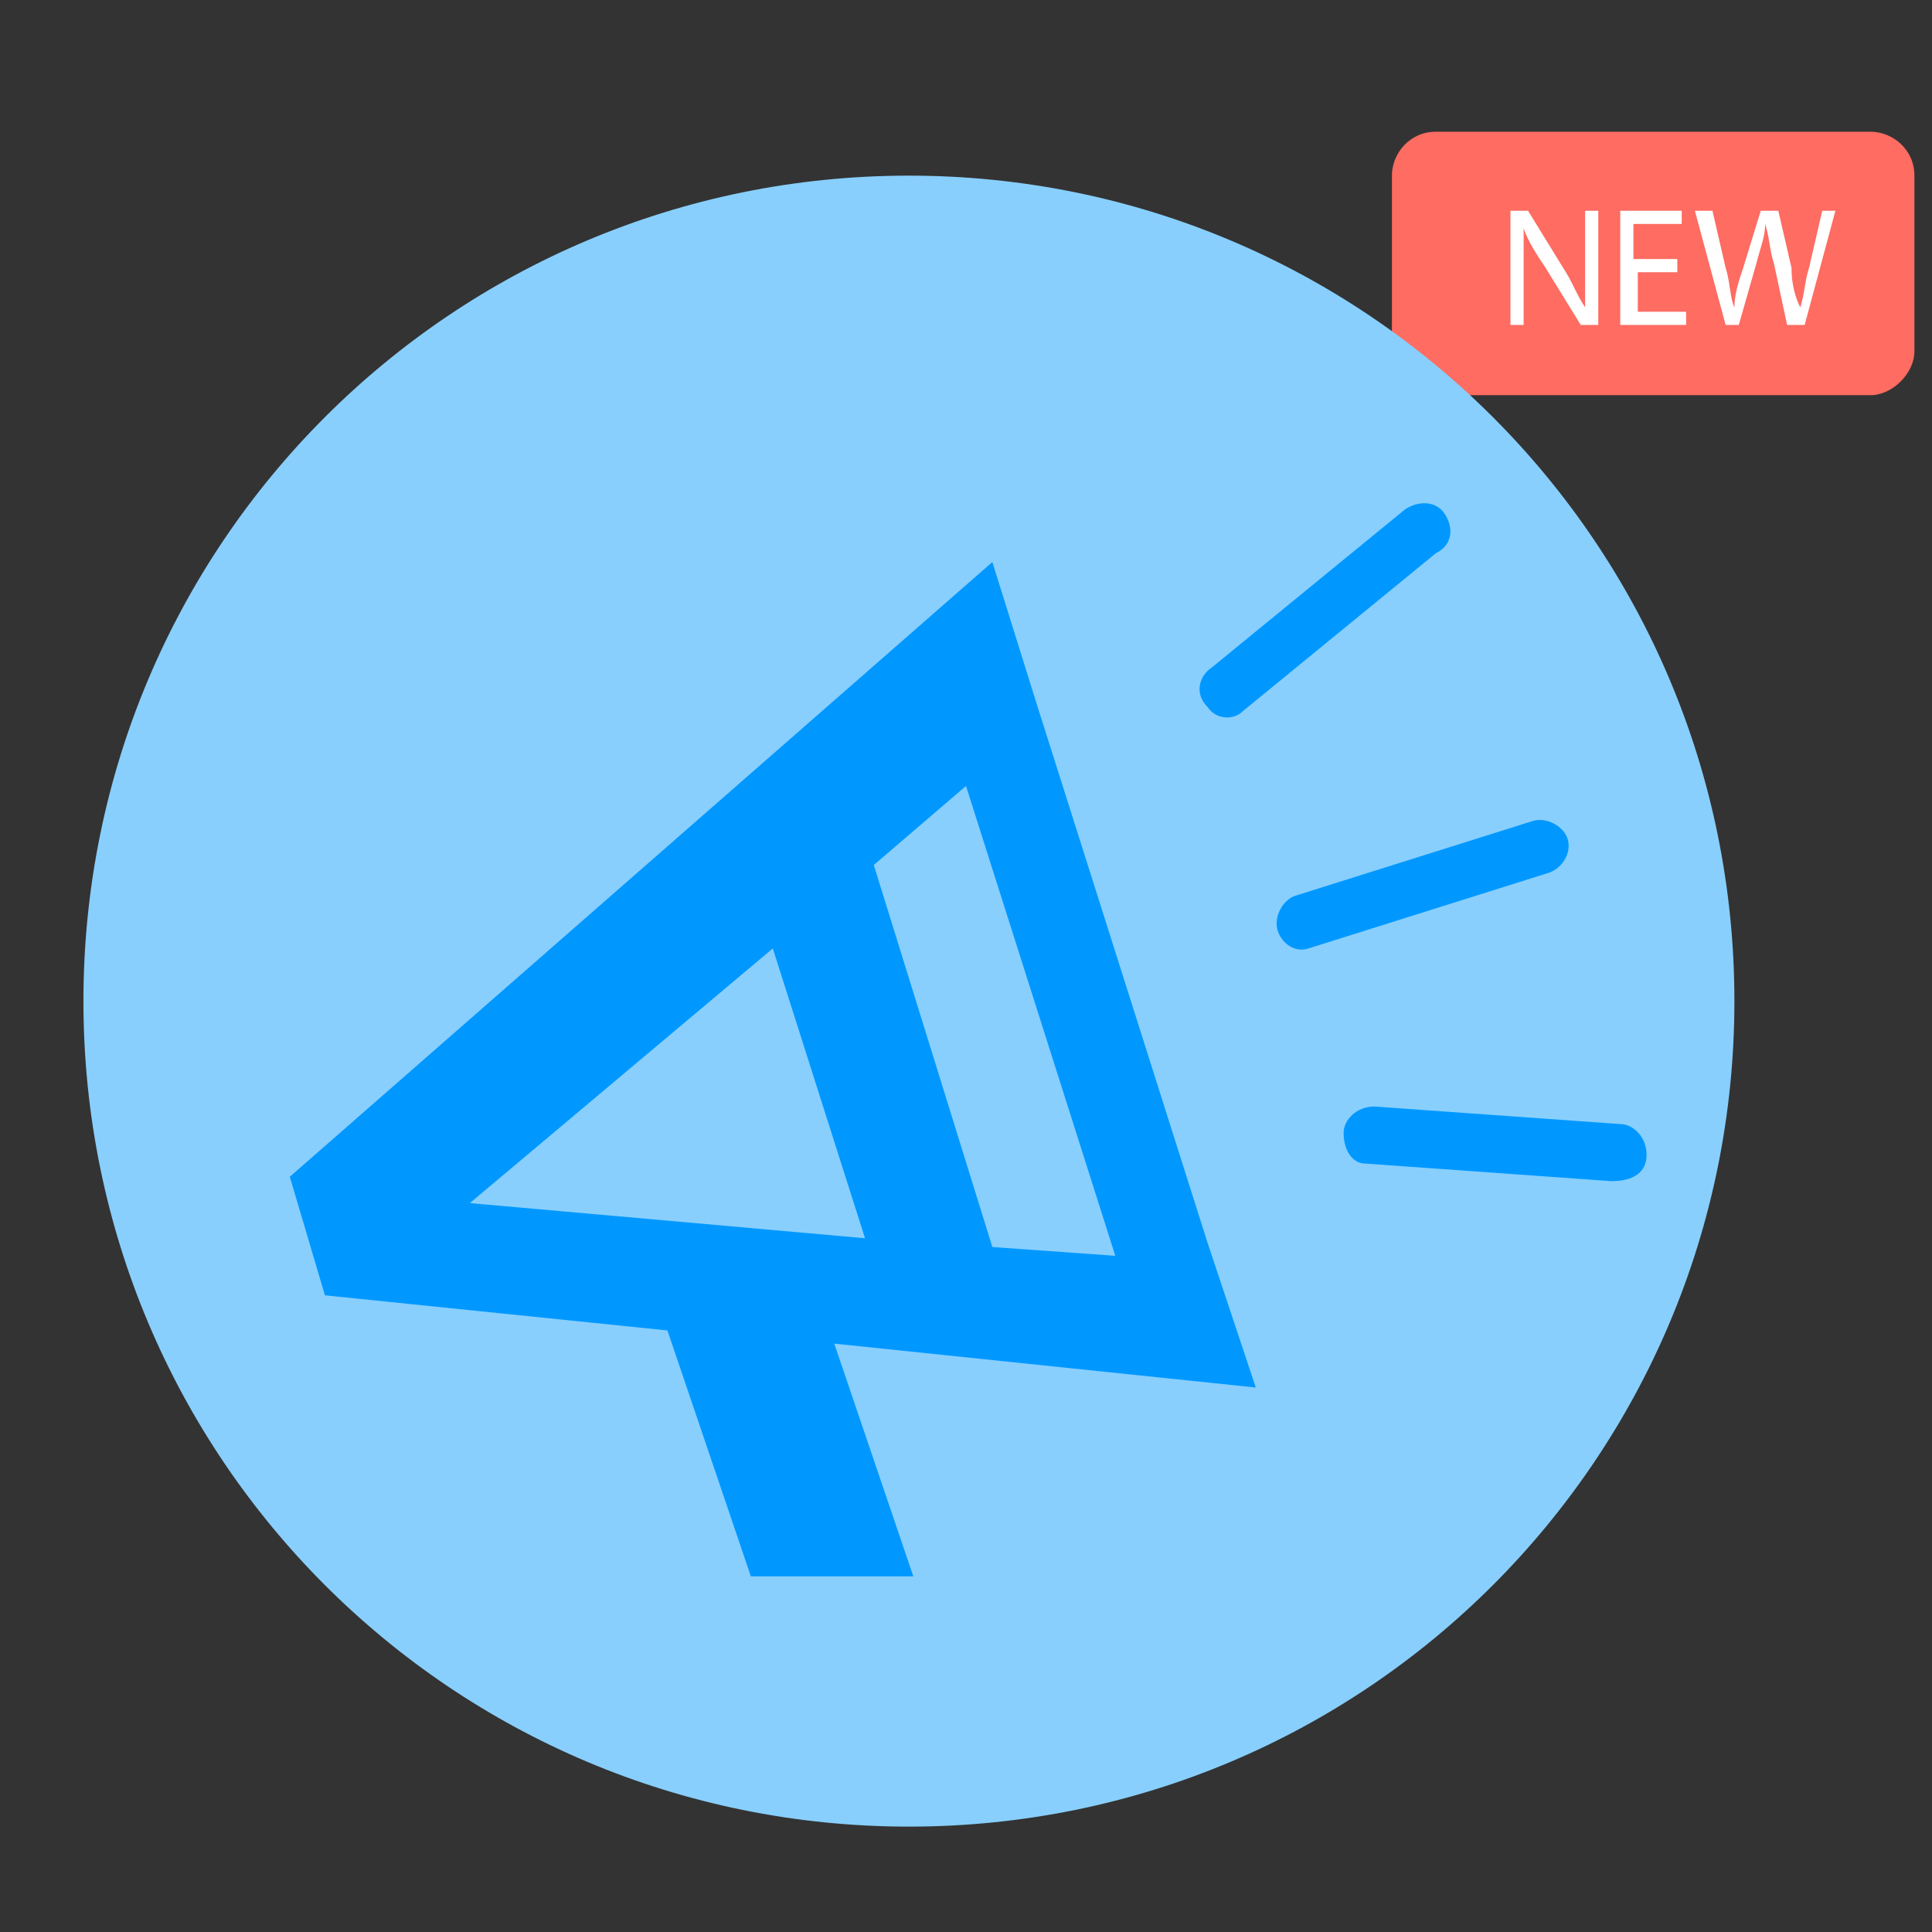 <?xml version="1.0" encoding="utf-8"?>
<!-- Generator: Adobe Illustrator 22.0.1, SVG Export Plug-In . SVG Version: 6.00 Build 0)  -->
<svg version="1.1" id="Layer_1" xmlns="http://www.w3.org/2000/svg" xmlns:xlink="http://www.w3.org/1999/xlink" x="0px" y="0px"
	 viewBox="0 0 44 44" style="enable-background:new 0 0 44 44;" xml:space="preserve">
<rect x="0" y="0" width="44" height="44" fill="#333333" stroke="none"/>
<style type="text/css">
	.st0{fill:#0098FF;}
	.st1{fill:#FE6C62;}
	.st2{fill:#88CFFD;}
	.st3{fill:#FFFFFF;}
</style>
<title>Automated Calls</title>
<circle class="st0" cx="21.3" cy="22.3" r="17.4"/>
<path class="st1" d="M42.6,9h-9.9c-0.5,0-1-0.4-1-1V4c0-0.5,0.4-1,1-1h9.9c0.5,0,1,0.4,1,1v4C43.6,8.5,43.1,9,42.6,9z"/>
<g id="symbol">
	<g>
		<g>
			<path class="st2" d="M20.7,4C10.3,4,1.9,12.4,1.9,22.8s8.4,18.8,18.8,18.8s18.8-8.4,18.8-18.8C39.5,12.4,31.1,4,20.7,4z
				 M27.6,15.2l4.4-3.6c0.3-0.2,0.7-0.2,0.9,0.1c0.2,0.3,0.2,0.7-0.2,0.9l-4.4,3.6c-0.2,0.2-0.6,0.2-0.8-0.1
				C27.2,15.8,27.3,15.4,27.6,15.2z M20.8,35.9l-3.7,0l-1.9-5.6l-7.8-0.8l-0.8-2.7l16-14l1,3.2l0,0l3.9,12.3h0l1.1,3.3l-9.6-1
				L20.8,35.9z M29.1,21.2c-0.1-0.3,0.1-0.7,0.4-0.8l5.4-1.7c0.3-0.1,0.7,0.1,0.8,0.4l0,0c0.1,0.3-0.1,0.7-0.5,0.8l-5.4,1.7
				C29.5,21.7,29.2,21.5,29.1,21.2z M36.7,26.9l-5.6-0.4c-0.3,0-0.5-0.3-0.5-0.7c0-0.3,0.3-0.6,0.7-0.6l5.6,0.4
				c0.3,0,0.6,0.3,0.6,0.7C37.5,26.7,37.2,26.9,36.7,26.9z"/>
			<polygon class="st2" points="19.9,19.7 22.6,28.4 25.4,28.6 22,17.9 			"/>
			<polygon class="st2" points="10.7,27.4 19.7,28.2 17.6,21.6 			"/>
		</g>
	</g>
</g>
<g>
	<path class="st3" d="M34.4,7.4V4.8h0.4l0.8,1.3c0.2,0.3,0.3,0.6,0.5,0.9l0,0c0-0.4,0-0.7,0-1.1V4.8h0.3v2.6H36l-0.8-1.3
		c-0.2-0.3-0.4-0.6-0.5-0.9l0,0c0,0.3,0,0.6,0,1.1v1.1H34.4z"/>
	<path class="st3" d="M38.3,6.2h-1v0.9h1.1v0.3h-1.5V4.8h1.4v0.3h-1.1v0.8h1V6.2z"/>
	<path class="st3" d="M39.3,7.4l-0.7-2.6H39l0.3,1.3c0.1,0.3,0.1,0.7,0.2,0.9h0c0-0.3,0.1-0.6,0.2-0.9l0.4-1.3h0.4l0.3,1.3
		C40.8,6.5,40.9,6.8,41,7h0c0.1-0.3,0.1-0.6,0.2-0.9l0.3-1.3h0.3l-0.7,2.6h-0.4l-0.3-1.4c-0.1-0.3-0.1-0.6-0.2-0.9h0
		c0,0.3-0.1,0.5-0.2,0.9l-0.4,1.4H39.3z"/>
</g>
</svg>
